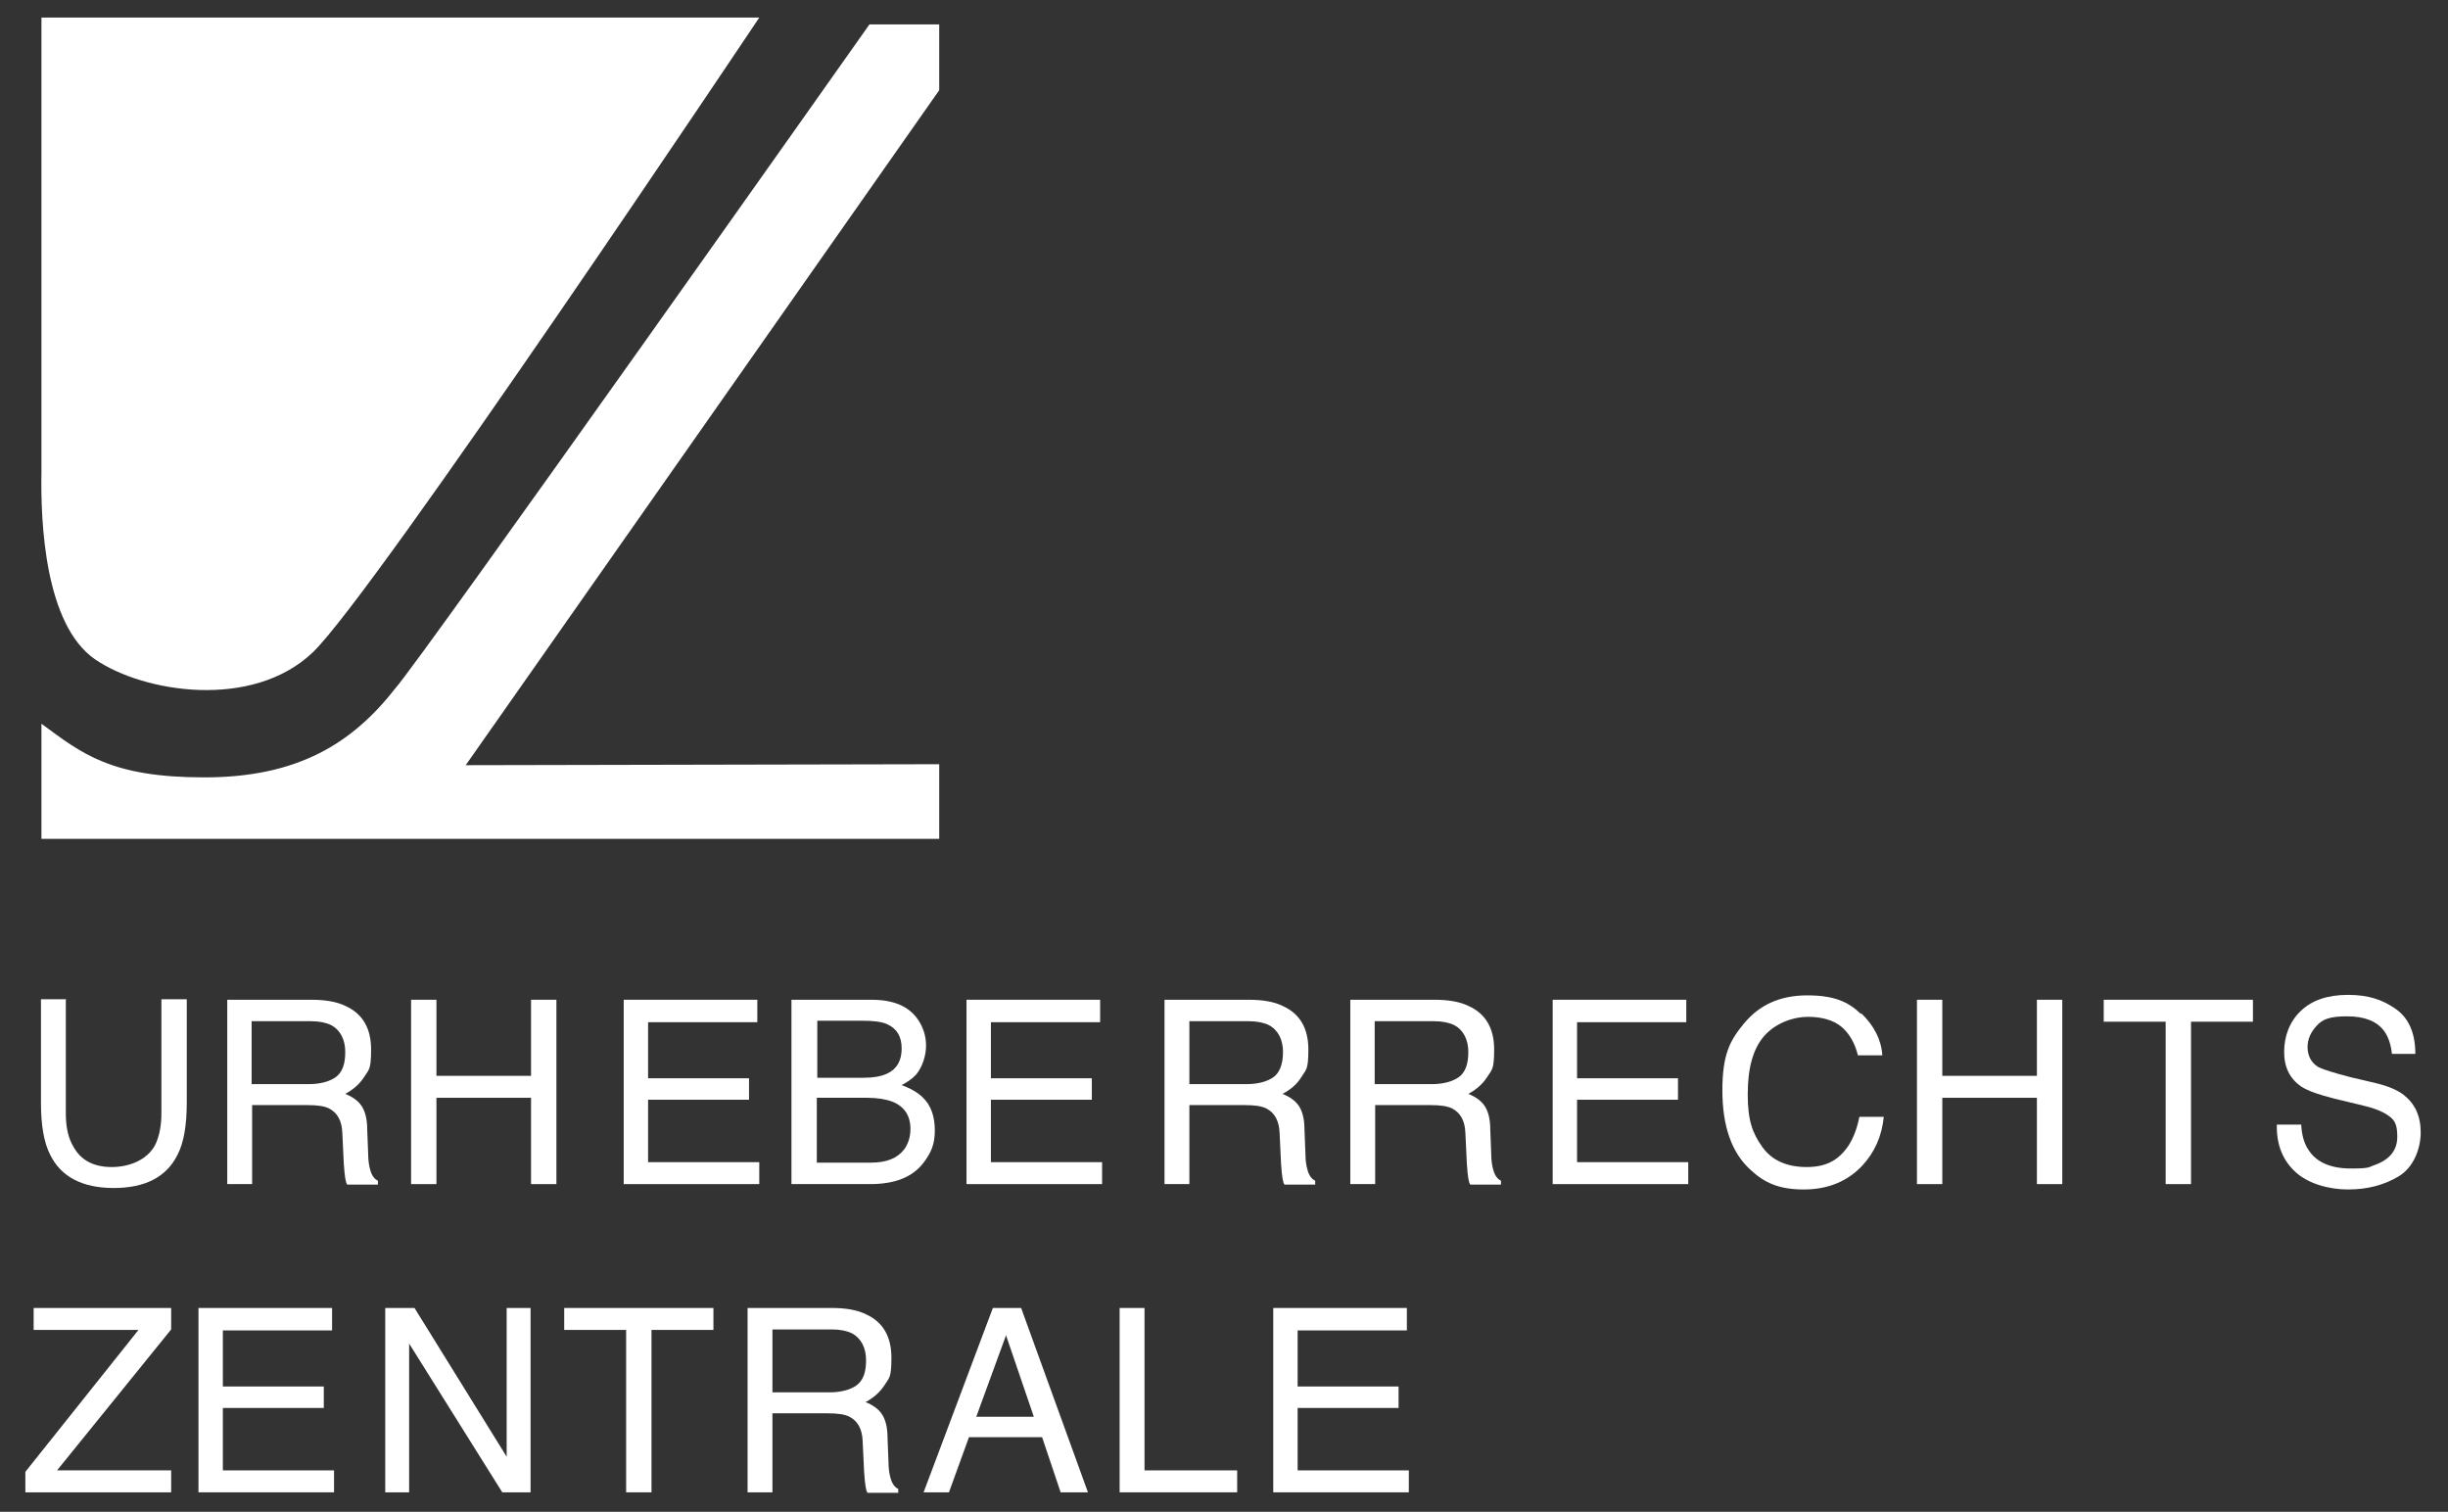 <?xml version="1.0" encoding="UTF-8"?>
<svg xmlns="http://www.w3.org/2000/svg" xmlns:xlink="http://www.w3.org/1999/xlink" version="1.1" viewBox="0 0 502 310">
  <rect x="0" y="0" width="502" height="310" fill="#333333" stroke="none"/>
  <defs>
    <style>
      .cls-1 {
        fill: none;
      }

      .cls-2 {
        isolation: isolate;
      }

      .cls-3 {
        fill: #fff;
      }

      .cls-4 {
        clip-path: url(#clippath);
      }
    </style>
    <clipPath id="clippath">
      <rect class="cls-1" x="-202" y="-269" width="900" height="900"/>
    </clipPath>
  </defs>
  <!-- Generator: Adobe Illustrator 28.7.1, SVG Export Plug-In . SVG Version: 1.2.0 Build 142)  -->
  <g>
    <g id="Ebene_1">
      <g id="Ebene_1-2" data-name="Ebene_1">
        <g class="cls-2">
          <g class="cls-2">
            <path class="cls-3" d="M13.5,205v23.4c0,2.7.5,5,1.6,6.8,1.5,2.7,4.1,4.1,7.8,4.1s7.3-1.5,8.9-4.5c.8-1.6,1.3-3.8,1.3-6.5v-23.4h5.2v21.2c0,4.6-.6,8.2-1.9,10.7-2.3,4.6-6.7,6.8-13.1,6.8s-10.8-2.3-13-6.8c-1.3-2.5-1.9-6.1-1.9-10.7v-21.2h5.2Z"/>
            <path class="cls-3" d="M46.7,205h17.2c2.8,0,5.2.4,7,1.3,3.5,1.6,5.2,4.6,5.2,8.9s-.5,4.1-1.4,5.6c-.9,1.4-2.2,2.6-3.9,3.5,1.5.6,2.6,1.4,3.3,2.4.7,1,1.2,2.6,1.2,4.8l.2,5.1c0,1.4.2,2.5.4,3.2.3,1.2.9,2,1.6,2.3v.8h-6.3c-.2-.3-.3-.7-.4-1.3s-.2-1.5-.3-3l-.3-6.3c-.1-2.5-1-4.1-2.7-5-1-.5-2.4-.7-4.5-.7h-11.3v16.2h-5.1v-37.8ZM63.3,222.3c2.3,0,4.2-.5,5.5-1.4,1.4-1,2-2.7,2-5.2s-1-4.5-2.9-5.5c-1-.5-2.4-.8-4.1-.8h-12.2v12.9h11.5Z"/>
            <path class="cls-3" d="M84.3,205h5.2v15.6h19.4v-15.6h5.2v37.8h-5.2v-17.7h-19.4v17.7h-5.2v-37.8Z"/>
          </g>
          <g class="cls-2">
            <path class="cls-3" d="M127.9,205h27.4v4.6h-22.4v11.5h20.7v4.4h-20.7v12.8h22.8v4.5h-27.8v-37.8Z"/>
            <path class="cls-3" d="M162.4,205h16.3c4.5,0,7.6,1.3,9.5,4,1.1,1.6,1.7,3.4,1.7,5.4s-.7,4.3-2,5.9c-.7.8-1.7,1.5-3,2.2,1.9.7,3.4,1.6,4.3,2.5,1.7,1.6,2.5,3.9,2.5,6.8s-.8,4.6-2.3,6.6c-2.3,3-5.9,4.4-11,4.4h-16.1v-37.8ZM176.9,221c2.2,0,3.9-.3,5.1-.9,1.9-.9,2.9-2.6,2.9-5.1s-1-4.1-3-5c-1.1-.5-2.8-.7-5.1-.7h-9.2v11.7h9.4ZM178.6,238.4c3.2,0,5.4-.9,6.8-2.7.8-1.1,1.3-2.5,1.3-4.2,0-2.7-1.2-4.6-3.7-5.6-1.3-.5-3.1-.8-5.2-.8h-10.3v13.3h11.1Z"/>
            <path class="cls-3" d="M198.2,205h27.4v4.6h-22.4v11.5h20.7v4.4h-20.7v12.8h22.8v4.5h-27.8v-37.8Z"/>
          </g>
          <g class="cls-2">
            <path class="cls-3" d="M238.9,205h17.2c2.8,0,5.2.4,7,1.3,3.5,1.6,5.2,4.6,5.2,8.9s-.5,4.1-1.4,5.6-2.2,2.6-3.9,3.5c1.5.6,2.6,1.4,3.3,2.4.7,1,1.2,2.6,1.2,4.8l.2,5.1c0,1.4.2,2.5.4,3.2.3,1.2.9,2,1.6,2.3v.8h-6.3c-.2-.3-.3-.7-.4-1.3-.1-.5-.2-1.5-.3-3l-.3-6.3c-.1-2.5-1-4.1-2.7-5-1-.5-2.4-.7-4.5-.7h-11.3v16.2h-5.1v-37.8ZM255.6,222.3c2.3,0,4.2-.5,5.5-1.4s2-2.7,2-5.2-1-4.5-2.9-5.5c-1-.5-2.4-.8-4.1-.8h-12.2v12.9h11.5Z"/>
            <path class="cls-3" d="M277,205h17.2c2.8,0,5.2.4,7,1.3,3.5,1.6,5.2,4.6,5.2,8.9s-.5,4.1-1.4,5.6c-.9,1.4-2.2,2.6-3.9,3.5,1.5.6,2.6,1.4,3.3,2.4.7,1,1.2,2.6,1.2,4.8l.2,5.1c0,1.4.2,2.5.4,3.2.3,1.2.9,2,1.6,2.3v.8h-6.3c-.2-.3-.3-.7-.4-1.3-.1-.5-.2-1.5-.3-3l-.3-6.3c-.1-2.5-1-4.1-2.7-5-1-.5-2.4-.7-4.5-.7h-11.3v16.2h-5.1v-37.8ZM293.6,222.3c2.3,0,4.2-.5,5.5-1.4,1.4-1,2-2.7,2-5.2s-1-4.5-2.9-5.5c-1-.5-2.4-.8-4.1-.8h-12.2v12.9h11.5Z"/>
          </g>
          <g class="cls-2">
            <path class="cls-3" d="M318.4,205h27.4v4.6h-22.4v11.5h20.7v4.4h-20.7v12.8h22.8v4.5h-27.8v-37.8Z"/>
          </g>
          <g class="cls-2">
            <path class="cls-3" d="M381.7,207.8c2.6,2.5,4.1,5.4,4.3,8.6h-5c-.6-2.4-1.7-4.4-3.3-5.8-1.7-1.4-4-2.1-7-2.1s-6.6,1.3-8.9,3.9-3.4,6.6-3.4,12,1,8,3,10.8c2,2.8,5.1,4.1,9.1,4.1s6.5-1.4,8.5-4.3c1-1.5,1.8-3.5,2.3-6h5c-.4,4-1.9,7.3-4.4,10-3,3.2-7,4.9-12,4.9s-8-1.3-10.9-4c-3.9-3.5-5.8-9-5.8-16.3s1.5-10.2,4.4-13.7c3.2-3.9,7.5-5.8,13-5.8s8.4,1.3,11,3.8Z"/>
            <path class="cls-3" d="M393.1,205h5.2v15.6h19.4v-15.6h5.2v37.8h-5.2v-17.7h-19.4v17.7h-5.2v-37.8Z"/>
          </g>
          <g class="cls-2">
            <path class="cls-3" d="M462,205v4.5h-12.7v33.3h-5.2v-33.3h-12.7v-4.5h30.6Z"/>
          </g>
          <g class="cls-2">
            <path class="cls-3" d="M471.9,230.6c.1,2.1.6,3.9,1.5,5.2,1.6,2.5,4.5,3.8,8.7,3.8s3.5-.3,5.1-.8c2.9-1.1,4.4-3,4.4-5.7s-.6-3.5-1.9-4.4c-1.3-.9-3.2-1.6-5.9-2.2l-5-1.2c-3.2-.8-5.5-1.6-6.9-2.5-2.3-1.6-3.5-3.9-3.5-7.1s1.1-6.2,3.4-8.4c2.3-2.2,5.5-3.3,9.7-3.3s7.1,1,9.8,2.9,4,5,4,9.2h-4.8c-.2-2-.8-3.6-1.6-4.7-1.5-2-4-3-7.6-3s-5,.6-6.2,1.9-1.9,2.7-1.9,4.4.7,3.2,2.2,4.1c1,.5,3.2,1.2,6.7,2.1l5.1,1.2c2.5.6,4.4,1.4,5.7,2.4,2.3,1.8,3.5,4.3,3.5,7.7s-1.5,7.2-4.5,9c-3,1.8-6.4,2.7-10.4,2.7s-8.2-1.2-10.8-3.6c-2.6-2.4-3.9-5.6-3.8-9.7h4.8Z"/>
          </g>
        </g>
        <g class="cls-2">
          <g class="cls-2">
            <path class="cls-3" d="M5.2,301.8l23.2-29.1H6.9v-4.5h28.2v4.4l-23.4,28.9h23.4v4.5H5.2v-4.2Z"/>
            <path class="cls-3" d="M40.7,268.2h27.4v4.6h-22.4v11.5h20.7v4.4h-20.7v12.8h22.8v4.5h-27.8v-37.8Z"/>
          </g>
          <g class="cls-2">
            <path class="cls-3" d="M79,268.2h6l18.9,30.5v-30.5h4.9v37.8h-5.8l-19.1-30.5v30.5h-4.9v-37.8Z"/>
          </g>
          <g class="cls-2">
            <path class="cls-3" d="M146.3,268.2v4.5h-12.7v33.3h-5.2v-33.3h-12.7v-4.5h30.6Z"/>
          </g>
          <g class="cls-2">
            <path class="cls-3" d="M153.4,268.2h17.2c2.8,0,5.2.4,7,1.3,3.5,1.6,5.2,4.6,5.2,8.9s-.5,4.1-1.4,5.6c-.9,1.4-2.2,2.6-3.9,3.5,1.5.6,2.6,1.4,3.3,2.4.7,1,1.2,2.6,1.2,4.8l.2,5.1c0,1.4.2,2.5.4,3.2.3,1.2.9,2,1.6,2.3v.8h-6.3c-.2-.3-.3-.7-.4-1.3s-.2-1.5-.3-3l-.3-6.3c-.1-2.5-1-4.1-2.7-5-1-.5-2.4-.7-4.5-.7h-11.3v16.2h-5.1v-37.8ZM170.1,285.5c2.3,0,4.2-.5,5.5-1.4,1.4-1,2-2.7,2-5.2s-1-4.5-2.9-5.5c-1-.5-2.4-.8-4.1-.8h-12.2v12.9h11.5Z"/>
          </g>
          <g class="cls-2">
            <path class="cls-3" d="M203.6,268.2h5.8l13.7,37.8h-5.6l-3.8-11.3h-15l-4.1,11.3h-5.2l14.2-37.8ZM212,290.5l-5.7-16.7-6.1,16.7h11.8Z"/>
          </g>
          <g class="cls-2">
            <path class="cls-3" d="M229.6,268.2h5.1v33.3h19v4.5h-24.1v-37.8Z"/>
          </g>
          <g class="cls-2">
            <path class="cls-3" d="M261.1,268.2h27.4v4.6h-22.4v11.5h20.7v4.4h-20.7v12.8h22.8v4.5h-27.8v-37.8Z"/>
          </g>
        </g>
        <g class="cls-4">
          <g>
            <path class="cls-3" d="M155.7,3.6s-79.2,118.5-91.6,130.2c-12.4,11.8-34.7,8.2-44.6,1.4-10.3-7.1-11.2-28-11-38.5V3.6h147.2Z"/>
            <path class="cls-3" d="M192.6,5h-14.3s-91.7,129.9-97.2,136.1c-8.9,11.4-20.1,18.3-39.2,18.3s-25-4.8-33.4-11v23.6h184.1v-15.3l-97.1.2L192.6,18.5V5Z"/>
          </g>
        </g>
      </g>
    </g>
  </g>
</svg>